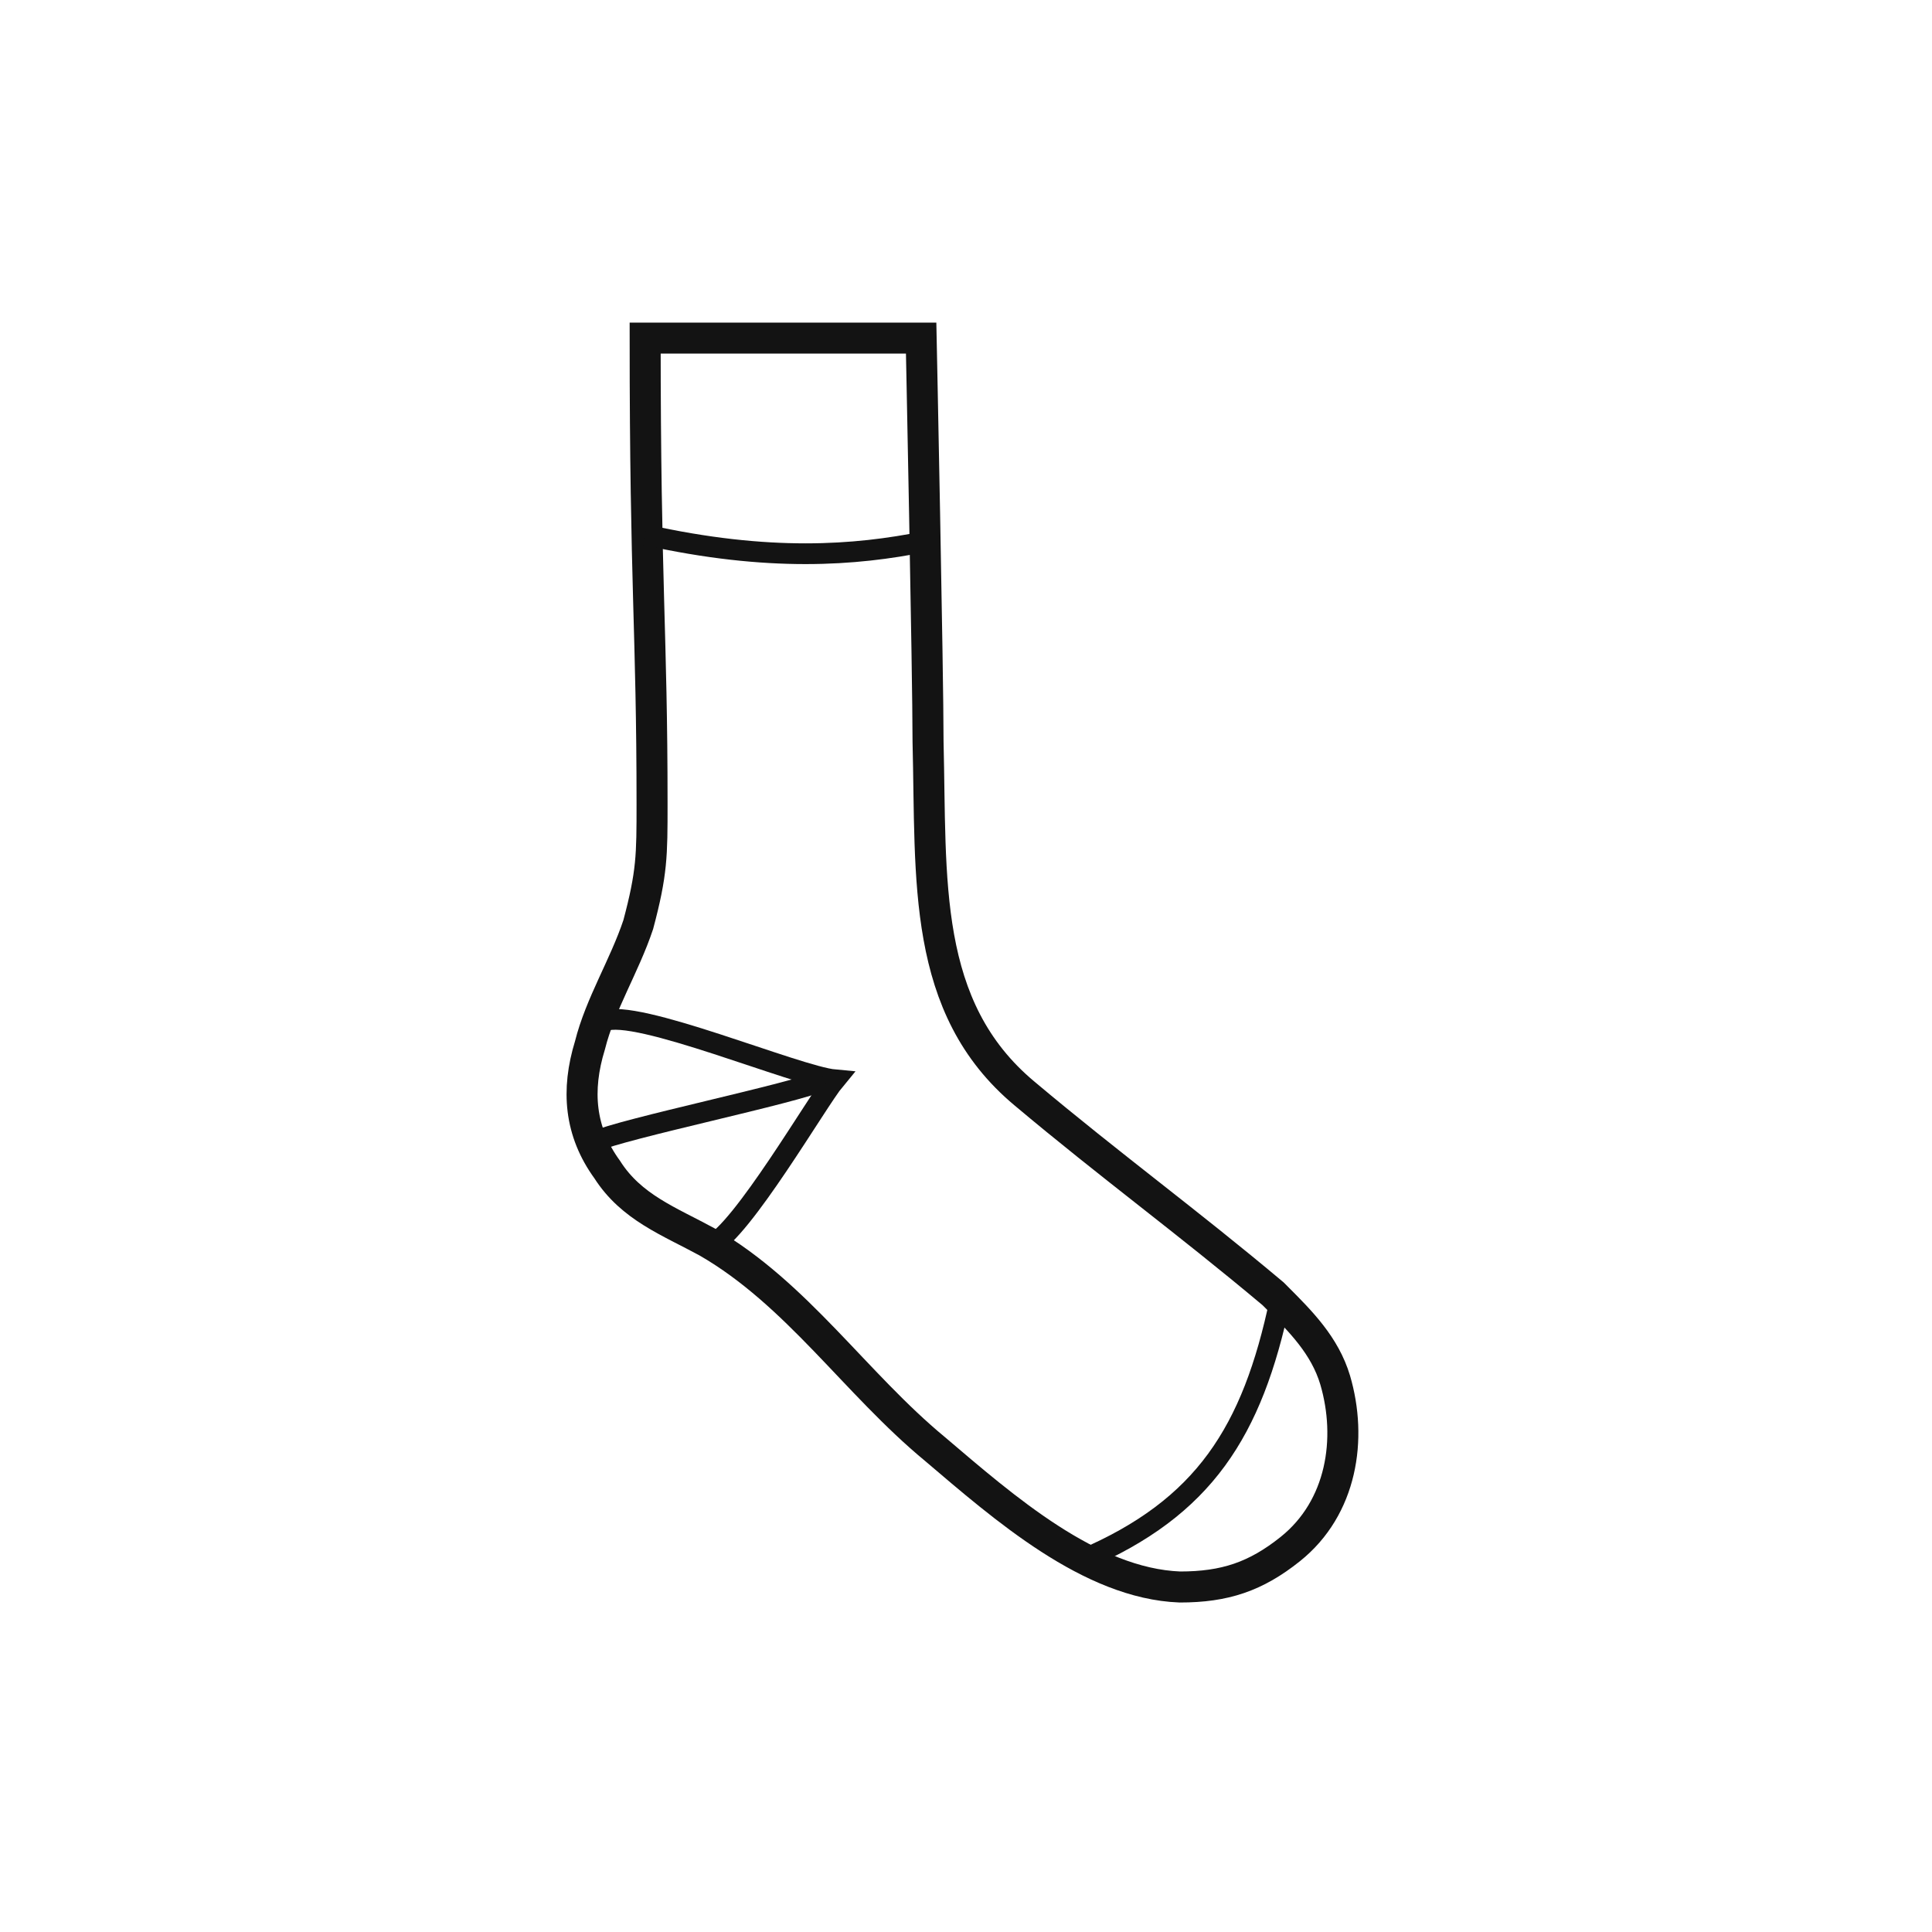 <svg xml:space="preserve" style="enable-background:new 0 0 56 56;" viewBox="0 0 56 56" y="0px" x="0px" xmlns:xlink="http://www.w3.org/1999/xlink" xmlns="http://www.w3.org/2000/svg" id="Layer_1" version="1.1">
<style type="text/css">
	.st0{fill:none;stroke:#131313;stroke-width:0.899;}
	.st1{fill:none;stroke:#131313;stroke-width:0.601;}
</style>
<g>
	<g>
		<path d="M26.7,9.8c0,0,0.2,9.7,0.2,11.7c0.1,4-0.2,7.7,2.8,10.2c2.5,2.1,4.7,3.7,7.2,5.8c0,0,0.1,0.1,0.1,0.1
			c0.7,0.7,1.4,1.4,1.7,2.4c0.5,1.7,0.2,3.7-1.3,4.9c-1,0.8-1.9,1.1-3.2,1.1c-2.6-0.1-5.1-2.3-7.1-4c-2.3-1.9-4-4.5-6.6-6
			c-1.1-0.6-2.2-1-2.9-2.1c-0.8-1.1-0.9-2.3-0.5-3.6c0.3-1.2,1-2.3,1.4-3.5c0.4-1.5,0.4-2,0.4-3.5c0-5-0.2-6.3-0.2-13.5
			C20.9,9.8,26.7,9.8,26.7,9.8z" class="st0"></path>
		<path d="M26.8,15.7c-2,0.4-4.5,0.6-8.1-0.2" class="st1"></path>
		<path d="M37.1,37.7c-0.8,3.8-2.2,6-5.7,7.5" class="st1"></path>
	</g>
	<path d="M20.6,36.1c0.9-0.4,3.1-4.2,3.6-4.8c-1.1-0.1-5.8-2.1-6.7-1.7" class="st1"></path>
	<path d="M17.2,33.1c0.9-0.4,5.8-1.4,6.7-1.8" class="st1"></path>
</g>
</svg>

